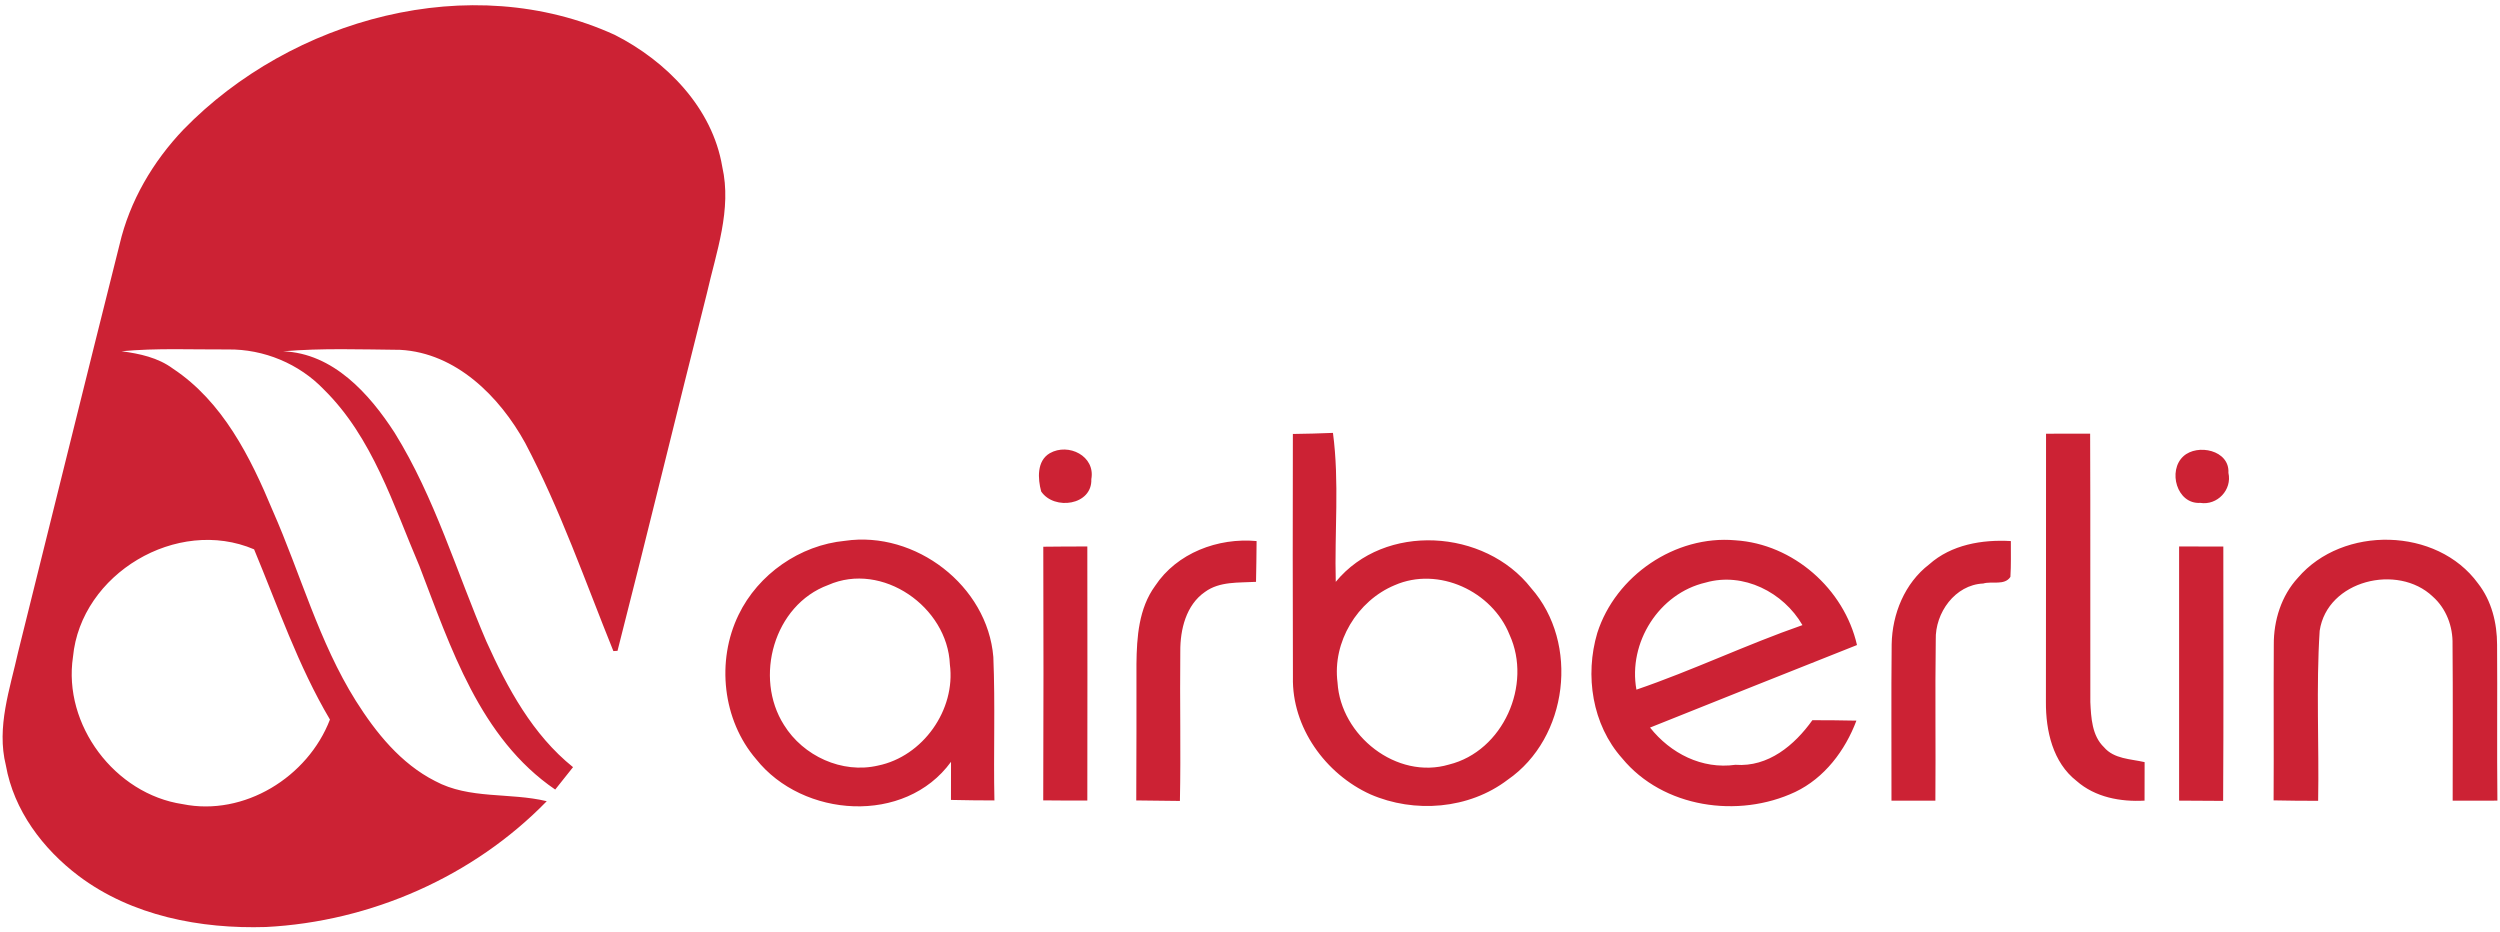 <svg width="370" height="138" viewBox="0 0 370 138" fill="none" xmlns="http://www.w3.org/2000/svg">
<path d="M27.171 19.153C43.172 2.728 69.636 -4.599 90.996 5.167C98.634 9.047 105.443 15.96 106.894 24.681C108.335 31.019 105.999 37.31 104.614 43.432C100.16 61.053 95.894 78.721 91.392 96.323L90.78 96.361C86.608 86.02 82.934 75.434 77.726 65.555C73.931 58.67 67.499 52.228 59.23 51.776C53.456 51.72 47.664 51.503 41.901 51.993C49.313 52.285 54.662 58.265 58.41 64.057C64.372 73.673 67.555 84.626 71.991 94.948C75.099 101.833 78.828 108.736 84.809 113.539C83.942 114.65 83.057 115.752 82.172 116.854C71.021 109.254 66.689 95.777 62.074 83.778C58.194 74.7 55.142 64.754 47.938 57.653C44.283 53.83 39.038 51.654 33.754 51.72C28.499 51.748 23.234 51.494 17.989 51.984C20.663 52.342 23.376 52.916 25.589 54.555C32.954 59.433 37.06 67.636 40.356 75.566C44.491 84.937 47.184 94.986 52.665 103.726C55.641 108.444 59.324 113.021 64.391 115.592C69.476 118.333 75.457 117.259 80.919 118.578C70.06 129.738 54.869 136.406 39.358 137.197C29.686 137.498 19.524 135.568 11.65 129.644C6.339 125.632 2.044 119.943 0.867 113.266C-0.546 107.596 1.479 101.946 2.694 96.455C7.704 76.367 12.649 56.259 17.697 36.18C19.194 29.757 22.632 23.909 27.171 19.153ZM10.803 97.208C9.286 107.276 17.009 117.523 27.03 119.011C36.127 120.857 45.564 115.008 48.832 106.494C44.133 98.555 41.138 89.787 37.606 81.302C26.21 76.433 11.971 84.918 10.803 97.208ZM191.344 64.227C193.322 64.199 195.299 64.152 197.277 64.067C198.247 71.337 197.494 78.778 197.692 86.114C204.915 77.308 219.758 78.269 226.605 87.037C233.8 95.193 232.095 109.226 223.139 115.404C217.413 119.774 209.342 120.405 202.815 117.561C196.166 114.547 191.184 107.643 191.353 100.222C191.325 88.224 191.306 76.225 191.344 64.227ZM206.422 86.604C200.875 88.911 197.174 95.014 197.955 101.023C198.426 108.868 206.705 115.451 214.455 113.153C222.47 111.166 226.802 101.343 223.412 93.94C220.85 87.508 212.892 83.778 206.422 86.604ZM302.814 64.189C304.98 64.189 307.165 64.189 309.341 64.18C309.397 77.421 309.341 90.663 309.369 103.905C309.482 106.212 309.605 108.887 311.394 110.591C312.882 112.343 315.34 112.315 317.403 112.795C317.393 114.697 317.393 116.59 317.393 118.493C313.833 118.691 310.085 118.003 307.335 115.583C303.813 112.842 302.767 108.143 302.795 103.895C302.824 90.653 302.795 77.421 302.814 64.189ZM155.377 67.071C158.136 65.508 162.139 67.495 161.517 70.914C161.668 74.794 156.017 75.576 154.096 72.741C153.588 70.848 153.418 68.211 155.377 67.071ZM323.147 67.523C325.219 65.63 330.004 66.61 329.806 69.981C330.371 72.486 328.167 74.832 325.634 74.427C322.159 74.643 320.793 69.652 323.147 67.523ZM109.305 91.002C112.215 84.965 118.393 80.68 125.061 80.04C135.477 78.514 146.157 86.689 147.014 97.237C147.306 104.31 147.023 111.392 147.174 118.465C145.027 118.455 142.879 118.446 140.742 118.389C140.742 116.506 140.751 114.632 140.751 112.748C133.942 122.119 118.817 121.055 111.913 112.362C106.931 106.579 105.989 97.821 109.305 91.002ZM122.565 86.585C114.532 89.542 111.555 100.26 116.029 107.295C118.873 111.891 124.628 114.547 129.949 113.304C136.588 111.947 141.467 105.054 140.581 98.339C140.242 89.834 130.57 83.044 122.565 86.585ZM170.954 86.717C174.175 81.838 180.268 79.55 185.976 80.077C185.957 82.093 185.938 84.099 185.891 86.114C183.339 86.265 180.513 86.01 178.328 87.612C175.531 89.542 174.665 93.178 174.684 96.389C174.599 103.773 174.778 111.156 174.627 118.54C172.47 118.512 170.323 118.493 168.166 118.465C168.214 111.721 168.185 104.988 168.195 98.254C168.242 94.279 168.534 90.041 170.954 86.717ZM236.399 93.677C239.102 85.21 247.927 79.173 256.827 79.964C265.387 80.501 272.941 87.15 274.834 95.466C264.625 99.525 254.406 103.584 244.207 107.681C247.239 111.505 251.892 113.888 256.845 113.191C261.696 113.558 265.595 110.29 268.232 106.589C270.407 106.598 272.573 106.598 274.749 106.655C273.082 111.081 270.031 115.14 265.689 117.212C257.279 121.168 246.128 119.576 240.072 112.221C235.636 107.248 234.534 99.958 236.399 93.677ZM252.447 86.218C245.535 87.809 240.929 95.118 242.191 102.068C250.507 99.224 258.456 95.41 266.763 92.518C263.947 87.649 258.004 84.626 252.447 86.218ZM285.523 83.524C288.8 80.605 293.349 79.832 297.606 80.077C297.597 81.848 297.653 83.609 297.54 85.379C296.674 86.698 294.809 85.973 293.519 86.359C289.337 86.547 286.38 90.71 286.493 94.694C286.38 102.624 286.502 110.563 286.436 118.502H279.938C279.957 110.789 279.882 103.076 279.966 95.362C280.042 90.87 281.897 86.302 285.523 83.524ZM340.09 85.511C346.73 77.742 360.678 78.005 366.743 86.34C368.758 88.911 369.568 92.207 369.568 95.428C369.625 103.113 369.531 110.808 369.615 118.493C367.402 118.502 365.189 118.502 362.995 118.502C362.995 110.789 363.042 103.076 362.976 95.362C363.042 92.716 362.043 90.06 360.047 88.29C354.876 83.364 344.423 85.879 343.311 93.356C342.774 101.729 343.236 110.139 343.085 118.521C340.881 118.512 338.687 118.512 336.493 118.455C336.54 110.78 336.474 103.104 336.521 95.428C336.493 91.84 337.632 88.177 340.09 85.511ZM154.407 80.915C156.573 80.878 158.749 80.887 160.924 80.878C160.943 93.413 160.943 105.948 160.924 118.483C158.749 118.483 156.573 118.483 154.398 118.455C154.435 105.939 154.454 93.432 154.407 80.915ZM322.507 80.878C324.683 80.887 326.868 80.887 329.052 80.887C329.052 93.441 329.1 105.986 329.024 118.531C326.849 118.512 324.673 118.502 322.507 118.493C322.516 105.958 322.498 93.413 322.507 80.878Z" fill="#CC2234"/>
</svg>

